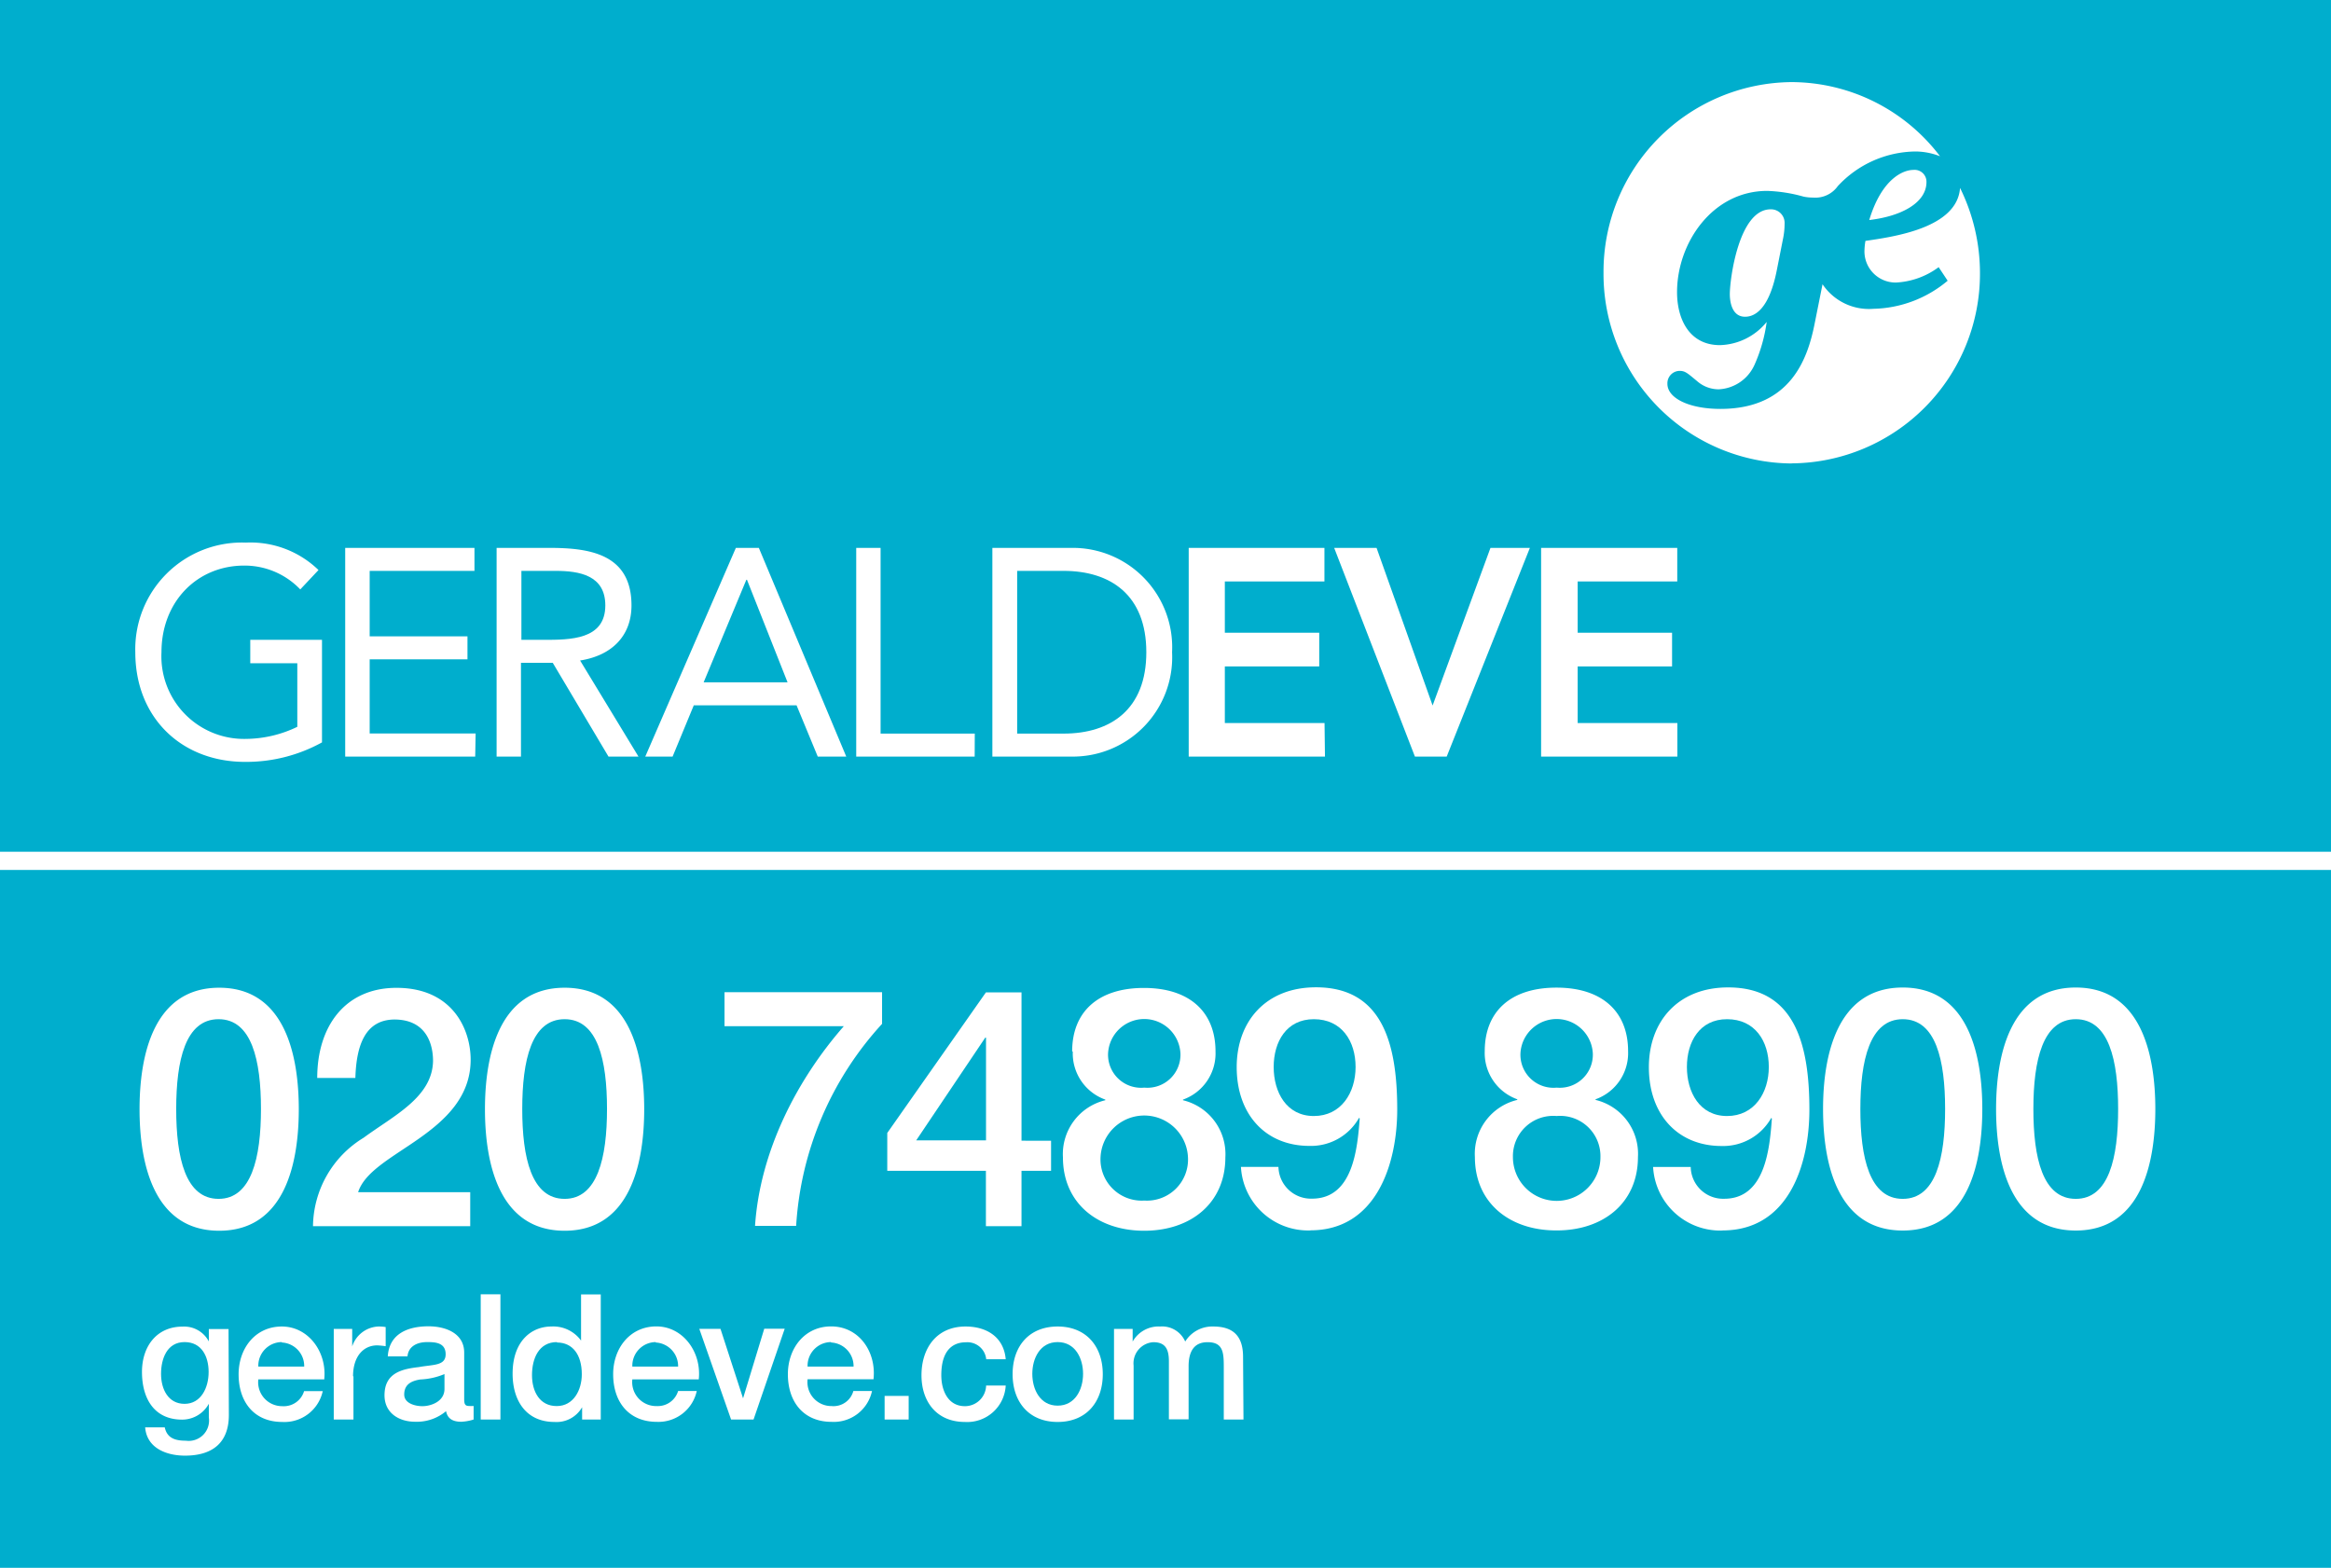 <svg id="Layer_1" data-name="Layer 1" xmlns="http://www.w3.org/2000/svg" viewBox="0 0 220 148"><title>gerald-eve</title><polygon points="93.06 97.95 92.99 97.95 86.47 107.65 93.06 107.65 93.06 97.95" style="fill:#00aecd"/><path d="M99.82,126.69c-1.66,0-2.39,1.54-2.39,3s.73,3,2.39,3,2.4-1.54,2.4-3-.73-3-2.4-3" style="fill:#00aecd"/><path d="M108,102.67a3.12,3.12,0,0,0,3.41-3.24,3.42,3.42,0,0,0-6.83,0,3.12,3.12,0,0,0,3.42,3.24" style="fill:#00aecd"/><path d="M78.44,126.69A2.23,2.23,0,0,0,76.22,129h4.34a2.23,2.23,0,0,0-2.12-2.27" style="fill:#00aecd"/><path d="M108,113.33a3.88,3.88,0,0,0,4.12-4.1,4.13,4.13,0,0,0-8.25,0,3.89,3.89,0,0,0,4.13,4.1" style="fill:#00aecd"/><path d="M17.42,126.69c-1.65,0-2.22,1.56-2.22,3s.67,2.83,2.22,2.83,2.27-1.52,2.27-3-.66-2.83-2.27-2.83" style="fill:#00aecd"/><path d="M124,96.21c-2.58,0-3.79,2.12-3.79,4.51s1.21,4.63,3.79,4.63,3.94-2.2,3.94-4.63-1.3-4.51-3.94-4.51" style="fill:#00aecd"/><path d="M52.57,126.69c-1.74,0-2.36,1.58-2.36,3.12s.72,2.92,2.33,2.92,2.37-1.54,2.37-3c0-1.89-.9-3-2.34-3" style="fill:#00aecd"/><path d="M26.6,126.69A2.23,2.23,0,0,0,24.38,129h4.33a2.22,2.22,0,0,0-2.11-2.27" style="fill:#00aecd"/><path d="M61.9,126.69A2.23,2.23,0,0,0,59.68,129H64a2.23,2.23,0,0,0-2.12-2.27" style="fill:#00aecd"/><path d="M163,96.21c-2.58,0-3.79,2.12-3.79,4.51s1.21,4.63,3.79,4.63,3.94-2.2,3.94-4.63-1.3-4.51-3.94-4.51" style="fill:#00aecd"/><path d="M179.58,96.21c-3.11,0-4,3.88-4,8.48s.87,8.48,4,8.48,4-3.88,4-8.48-.87-8.48-4-8.48" style="fill:#00aecd"/><path d="M20.63,113.17c3.1,0,4-3.88,4-8.48s-.87-8.48-4-8.48-4,3.88-4,8.48.87,8.48,4,8.48" style="fill:#00aecd"/><path d="M195.91,116.16c-6.24,0-7.52-6.46-7.52-11.47s1.28-11.47,7.52-11.47,7.51,6.46,7.51,11.47-1.27,11.47-7.51,11.47m-16.33,0c-6.24,0-7.52-6.46-7.52-11.47s1.28-11.47,7.52-11.47,7.51,6.46,7.51,11.47-1.27,11.47-7.51,11.47m-17,0a6.35,6.35,0,0,1-6.56-6h3.55a3.06,3.06,0,0,0,3.16,3c3.85,0,4.29-4.67,4.5-7.57l-.06-.06a5.21,5.21,0,0,1-4.69,2.65c-4.1,0-6.86-2.93-6.86-7.44,0-4.29,2.73-7.53,7.48-7.53,6.15,0,7.67,5.1,7.67,11.53,0,5.27-2,11.41-8.19,11.41m-15.71,0c-4.41,0-7.67-2.61-7.67-6.93a5.23,5.23,0,0,1,4-5.39v-.06a4.64,4.64,0,0,1-3.07-4.54c0-3.75,2.45-6,6.77-6s6.76,2.27,6.76,6a4.63,4.63,0,0,1-3.07,4.54v.06a5.23,5.23,0,0,1,4,5.39c0,4.32-3.25,6.93-7.66,6.93m-23.25,0a6.35,6.35,0,0,1-6.56-6h3.54a3.07,3.07,0,0,0,3.17,3c3.85,0,4.28-4.67,4.5-7.57l-.06-.06a5.21,5.21,0,0,1-4.69,2.65c-4.1,0-6.86-2.93-6.86-7.44,0-4.29,2.73-7.53,7.48-7.53,6.15,0,7.67,5.1,7.67,11.53,0,5.27-2.05,11.41-8.19,11.41M117.36,134H115.5v-5c0-1.36-.08-2.3-1.53-2.3-1.25,0-1.79.84-1.79,2.28v5h-1.86V128.5c0-1.18-.36-1.8-1.48-1.8a2,2,0,0,0-1.85,2.21V134h-1.85v-8.55h1.76v1.19h0a2.81,2.81,0,0,1,2.6-1.42,2.37,2.37,0,0,1,2.36,1.42,3,3,0,0,1,2.64-1.42c1.78,0,2.82.79,2.82,2.87Zm-17.54.23c-2.7,0-4.25-1.88-4.25-4.51s1.55-4.5,4.25-4.5,4.26,1.88,4.26,4.5-1.55,4.51-4.26,4.51m-8.75-1.49a2,2,0,0,0,2-1.95h1.85a3.64,3.64,0,0,1-3.86,3.44c-2.64,0-4.09-1.9-4.09-4.41s1.39-4.6,4.16-4.6c2,0,3.61,1,3.79,3.09H93.08a1.79,1.79,0,0,0-1.93-1.6c-1,0-2.31.51-2.31,3.11,0,1.42.62,2.92,2.23,2.92M85.76,134H83.49v-2.23h2.27ZM83.25,96.65a31,31,0,0,0-8.11,19.07H71.26c.47-7,3.91-13.74,8.38-18.85H68.38V93.66H83.25Zm-.83,33.55h-6.2a2.26,2.26,0,0,0,2.27,2.53,1.94,1.94,0,0,0,2.05-1.42H82.3a3.69,3.69,0,0,1-3.81,2.91c-2.64,0-4.13-1.87-4.13-4.5,0-2.43,1.57-4.51,4.08-4.51,2.66,0,4.29,2.43,4,5M71.12,134H69L66,125.44h2L70.13,132h0l2-6.57h1.93Zm-5.24-3.79h-6.2A2.26,2.26,0,0,0,62,132.73a2,2,0,0,0,2-1.42h1.76A3.7,3.7,0,0,1,62,134.22c-2.65,0-4.13-1.87-4.13-4.5,0-2.43,1.57-4.51,4.08-4.51s4.28,2.43,4,5M56.7,134H54.94v-1.16h0a2.78,2.78,0,0,1-2.61,1.39c-2.66,0-3.95-2-3.95-4.56,0-3.1,1.81-4.45,3.65-4.45a3.24,3.24,0,0,1,2.81,1.33h0v-4.36H56.7Zm-9.47,0H45.37V122.18h1.86Zm-2.53,0a4.48,4.48,0,0,1-1.17.21c-.75,0-1.29-.26-1.43-1a4.3,4.3,0,0,1-2.92,1c-1.52,0-2.89-.82-2.89-2.5,0-2.13,1.68-2.48,3.24-2.66,1.34-.25,2.53-.1,2.53-1.21s-1-1.15-1.74-1.15c-1,0-1.78.43-1.86,1.35H36.6c.13-2.2,2-2.84,3.83-2.84,1.65,0,3.38.67,3.38,2.48v4.4c0,.46.09.64.44.64a2.71,2.71,0,0,0,.45,0Zm-11.34-4.09V134H31.5v-8.55h1.74v1.65h0a2.72,2.72,0,0,1,2.46-1.88,4,4,0,0,1,.7.05v1.81a7.22,7.22,0,0,0-.8-.08c-1.27,0-2.28,1-2.28,2.93m-2.79.28H24.38a2.26,2.26,0,0,0,2.26,2.53,2,2,0,0,0,2.06-1.42h1.76a3.7,3.7,0,0,1-3.82,2.91c-2.64,0-4.12-1.87-4.12-4.5,0-2.43,1.56-4.51,4.08-4.51s4.28,2.43,4,5m-9,3.35c0,2.56-1.48,3.84-4.14,3.84-1.69,0-3.6-.67-3.76-2.67h1.85c.23,1.08,1.08,1.26,2,1.26a1.92,1.92,0,0,0,2.16-2.19v-1.3h0a2.87,2.87,0,0,1-2.52,1.5c-2.68,0-3.79-2.05-3.79-4.5s1.42-4.28,3.82-4.28a2.63,2.63,0,0,1,2.49,1.4h0v-1.17h1.86Zm-.91-40.33c6.24,0,7.51,6.46,7.51,11.47s-1.27,11.47-7.51,11.47-7.52-6.46-7.52-11.47,1.28-11.47,7.52-11.47m16.58,3c-2.8,0-3.64,2.43-3.73,5.52H29.94c0-4.89,2.64-8.51,7.48-8.51,5.31,0,7,3.94,7,6.78,0,3.49-2.36,5.67-4.85,7.43s-5.15,3.12-5.77,5.08H44.38v3.21H29.54a9.91,9.91,0,0,1,4.78-8.35c2.82-2.08,6.49-3.81,6.55-7.25,0-1.57-.62-3.91-3.66-3.91m16.08-3c6.24,0,7.51,6.46,7.51,11.47s-1.27,11.47-7.51,11.47-7.52-6.46-7.52-11.47,1.28-11.47,7.52-11.47m30.45,13.71,9.31-13.27h3.36v14H99.2v2.84H96.41v5.23H93.05v-5.23H83.74Zm17.45-7.69c0-3.75,2.45-6,6.77-6s6.76,2.27,6.76,6a4.63,4.63,0,0,1-3.07,4.54v.06a5.23,5.23,0,0,1,4,5.39c0,4.32-3.26,6.93-7.66,6.93s-7.67-2.61-7.67-6.93a5.23,5.23,0,0,1,4-5.39v-.06a4.63,4.63,0,0,1-3.07-4.54M0,148H220V82.12H0Z" style="fill:#00aecd"/><path d="M195.91,96.21c-3.11,0-4,3.88-4,8.48s.87,8.48,4,8.48,4-3.88,4-8.48-.87-8.48-4-8.48" style="fill:#00aecd"/><path d="M53.29,113.17c3.1,0,4-3.88,4-8.48s-.87-8.48-4-8.48-4,3.88-4,8.48.87,8.48,4,8.48" style="fill:#00aecd"/><path d="M38.15,131.64c0,.85,1.06,1.1,1.71,1.1.82,0,2.09-.44,2.09-1.63v-1.4a6.61,6.61,0,0,1-2.29.51c-.79.13-1.51.43-1.51,1.42" style="fill:#00aecd"/><path d="M146.92,102.67a3.12,3.12,0,0,0,3.41-3.24,3.42,3.42,0,0,0-6.83,0,3.12,3.12,0,0,0,3.42,3.24" style="fill:#00aecd"/><path d="M146.92,105.35a3.8,3.8,0,0,0-4.13,3.88,4.13,4.13,0,0,0,8.26,0,3.8,3.8,0,0,0-4.13-3.88" style="fill:#00aecd"/><path d="M100.34,53.89H96V69.25h4.38c4.44,0,7.81-2.28,7.81-7.68s-3.37-7.68-7.81-7.68" style="fill:#00aecd"/><path d="M168.43,21.17a7.1,7.1,0,0,1-.16,1.43l-.57,2.88c-.7,3.59-2,4.42-3,4.42-1.38,0-1.44-1.74-1.44-2.14,0-1.39.84-8,3.85-8a1.28,1.28,0,0,1,1.32,1.36m13.39-3.94c0,2-2.45,3.25-5.4,3.59,1.19-3.94,3.23-4.73,4.16-4.73a1.12,1.12,0,0,1,1.24,1.14M169.1,43.75a17.89,17.89,0,0,1-17.76-18,17.9,17.9,0,0,1,17.76-18,17.64,17.64,0,0,1,14,7,6.44,6.44,0,0,0-2.31-.45,10.14,10.14,0,0,0-7.34,3.27,2.59,2.59,0,0,1-2.33,1.08,4.36,4.36,0,0,1-.9-.09,14.37,14.37,0,0,0-3.43-.54c-5.17,0-8.51,4.91-8.51,9.56,0,2.53,1.15,5,4.05,5a5.89,5.89,0,0,0,4.41-2.19,14.75,14.75,0,0,1-1.15,4.05,3.91,3.91,0,0,1-3.38,2.31,3.08,3.08,0,0,1-2-.74c-.93-.77-1.15-1-1.69-1a1.17,1.17,0,0,0-1.15,1.22c0,1.37,2.08,2.37,5,2.37,6.68,0,8.26-4.82,8.9-8.07l.74-3.7a5.27,5.27,0,0,0,4.81,2.32,11.24,11.24,0,0,0,7-2.65l-.85-1.28a7.37,7.37,0,0,1-4,1.45,2.94,2.94,0,0,1-3-3.08,6.17,6.17,0,0,1,.09-.85c2.74-.4,8.66-1.23,8.93-5a18.14,18.14,0,0,1,1.88,8,17.9,17.9,0,0,1-17.77,18M158.31,71.42H145.45V51.72H158.3v3.17h-9.4v4.84h8.91v3.18H148.9v5.34h9.41Zm-21.77,0h-3l-7.62-19.7h4l5.29,14.88,5.46-14.88h3.72Zm-11.49,0H112.19V51.72H125v3.17h-9.4v4.84h8.91v3.18h-8.91v5.34h9.41Zm-23.94,0H93.66V51.72h7.45a9.38,9.38,0,0,1,9.51,9.85,9.38,9.38,0,0,1-9.51,9.85m-9.12,0H80.81V51.72h2.3V69.25H92Zm-14.81,0-2-4.84h-9.7l-2,4.84H60.9l8.55-19.7h2.17l8.25,19.7Zm-19.75,0-5.26-8.85h-3v8.85h-2.3V51.72h5c3.75,0,7.73.56,7.73,5.43,0,2.86-1.84,4.73-4.85,5.2l5.51,9.07Zm-12.58,0H32.58V51.72h12.2v2.17H34.89v6.18h9.23v2.17H34.89v7h10ZM30.39,70.08a14.79,14.79,0,0,1-7.26,1.84c-6,0-10.36-4.17-10.36-10.35A10.07,10.07,0,0,1,23.21,51.22a9.22,9.22,0,0,1,6.85,2.59l-1.72,1.83a7.27,7.27,0,0,0-5.29-2.25c-4.44,0-7.81,3.4-7.81,8.18a7.8,7.8,0,0,0,8,8.18,11.29,11.29,0,0,0,4.82-1.14v-6H23.62V60.4h6.77ZM0,80.4H220V0H0Z" style="fill:#00aecd"/><path d="M57.13,57.15c0-2.84-2.44-3.26-4.69-3.26H49.21V60.4h2.06c2.55,0,5.86,0,5.86-3.25" style="fill:#00aecd"/><polygon points="70.44 54.73 66.41 64.41 74.33 64.41 70.5 54.73 70.44 54.73" style="fill:#00aecd"/></svg>